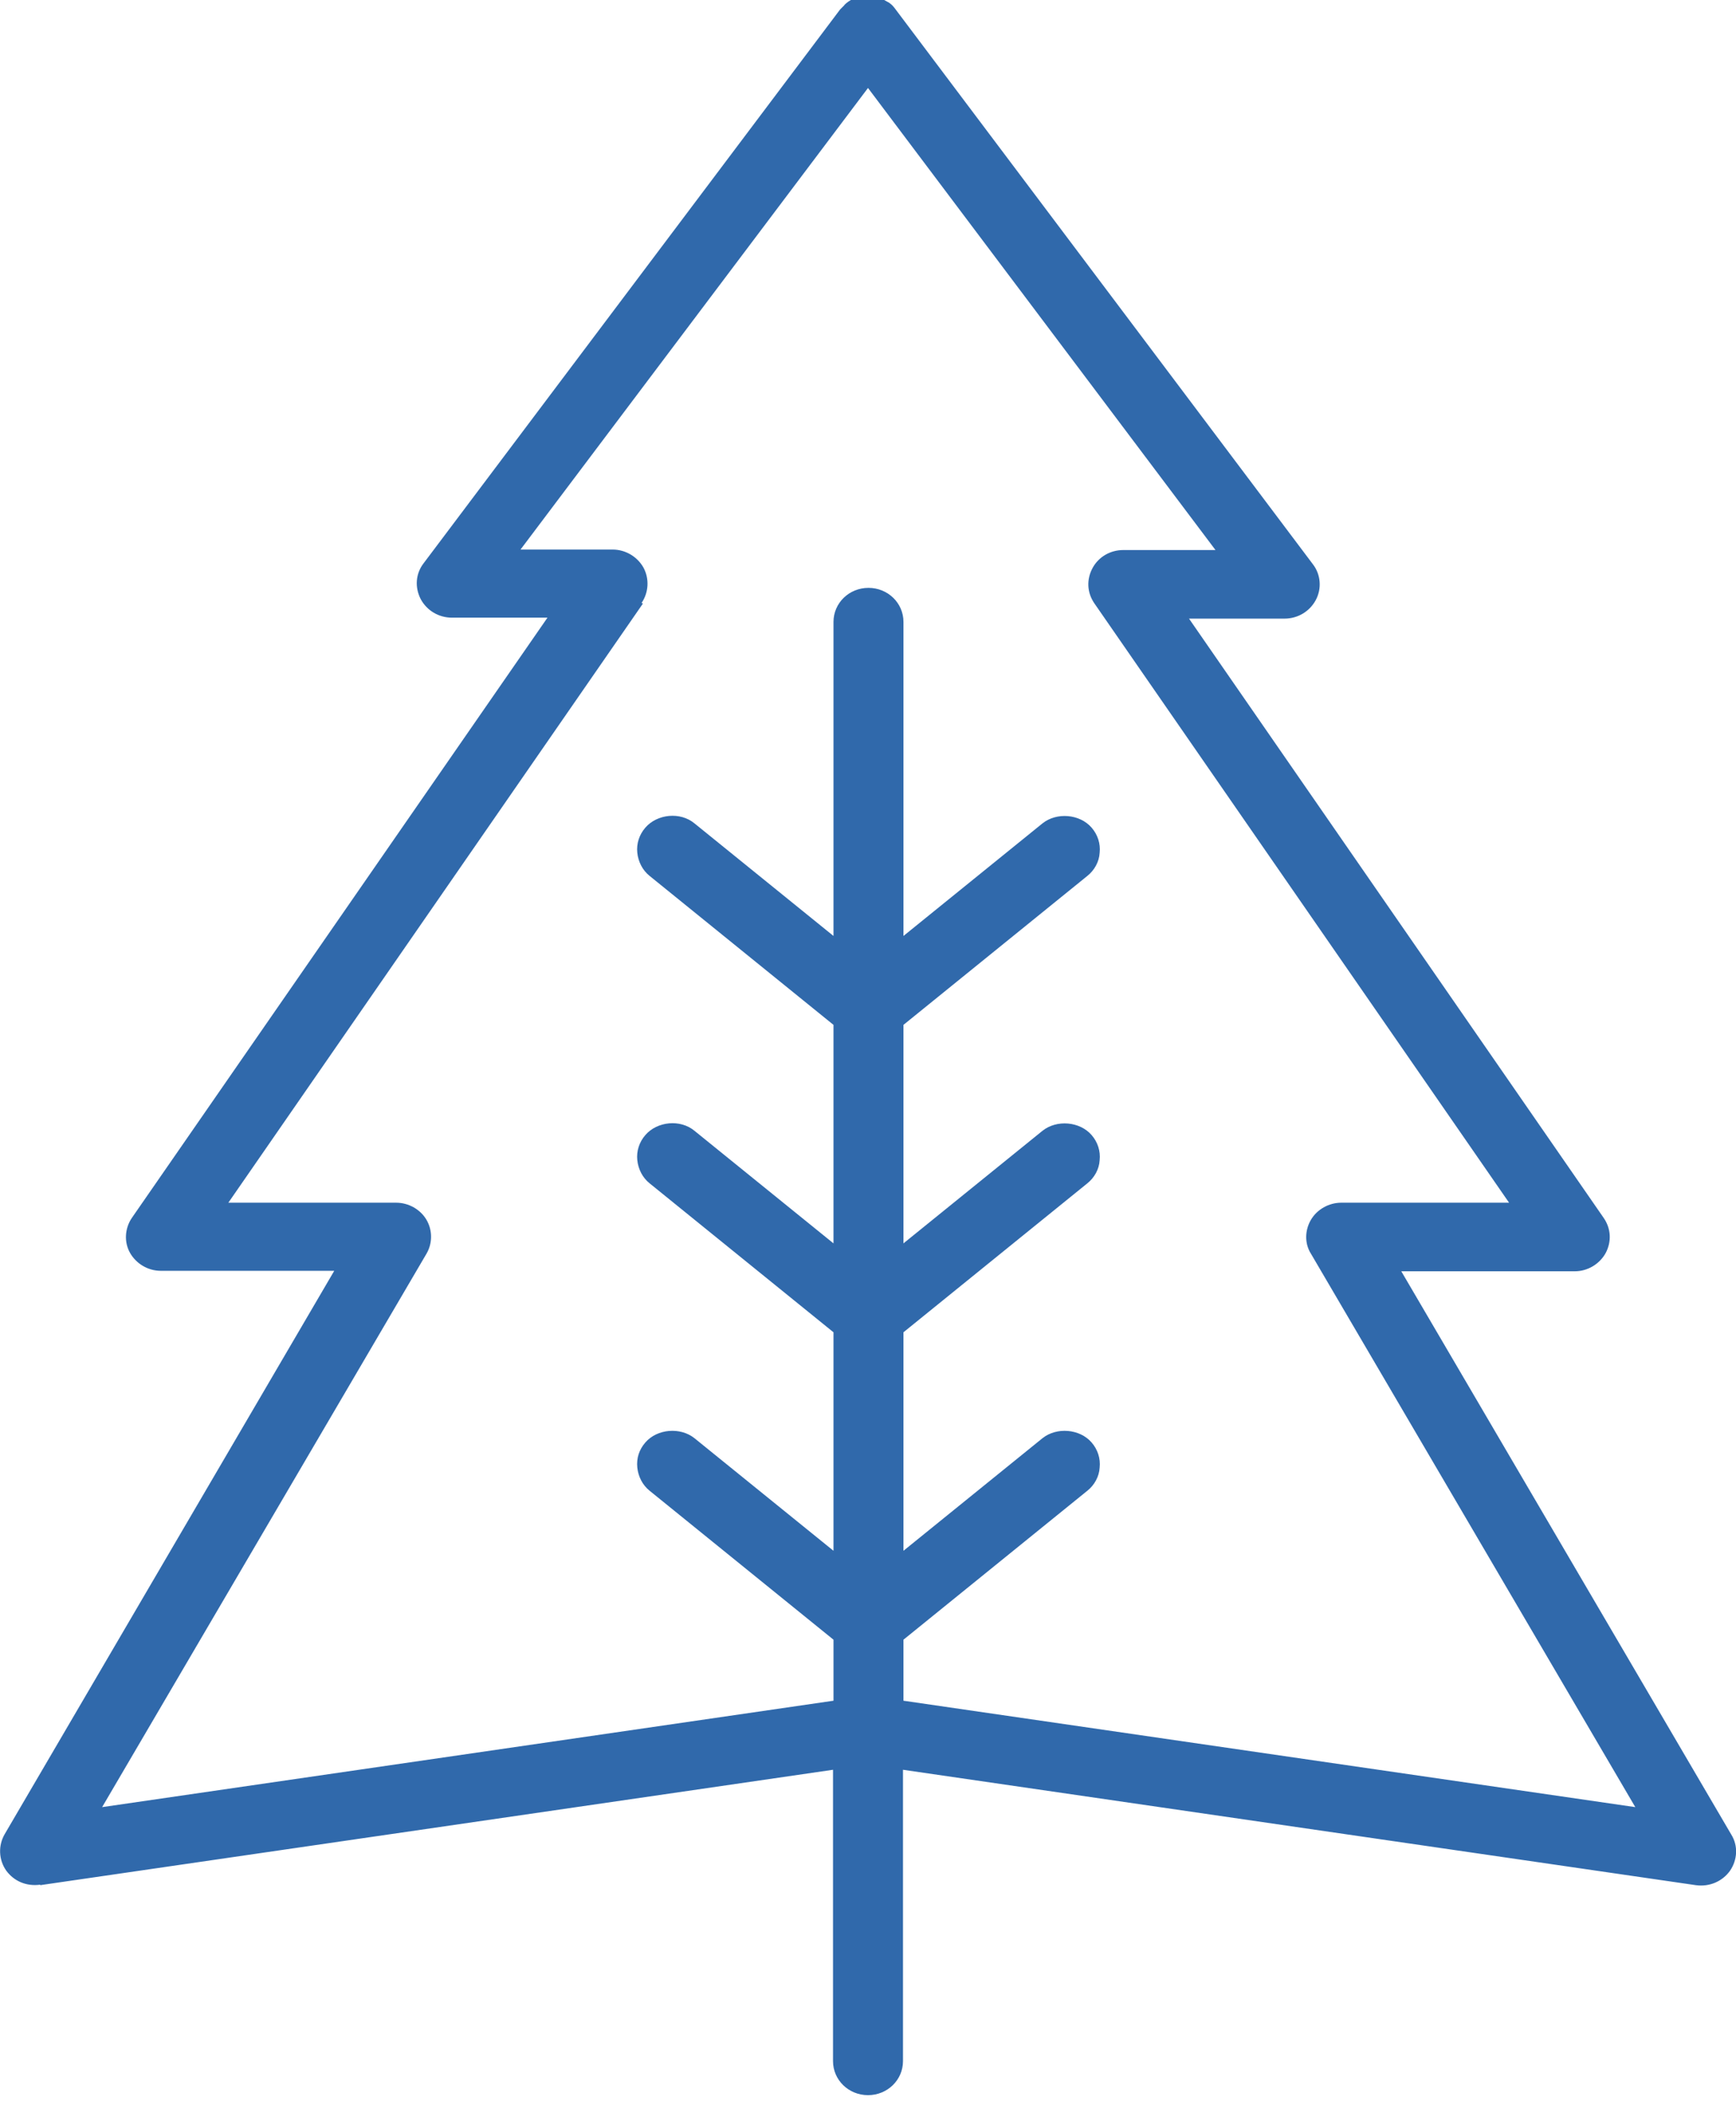 <?xml version="1.0" encoding="UTF-8"?>
<svg id="Layer_1" data-name="Layer 1" xmlns="http://www.w3.org/2000/svg" viewBox="0 0 36.72 44.6">
  <defs>
    <style>
      .cls-1 {
        fill: #3069ab;
      }
    </style>
  </defs>
  <path class="cls-1" d="m.85,39.86l16.77-2.44v6.16c0,.4.33.72.74.72s.74-.32.74-.72v-6.16l16.77,2.44c.29.04.56-.08.72-.3.16-.23.18-.53.03-.77l-6.98-11.91h3.67c.27,0,.52-.15.65-.38.13-.24.12-.52-.04-.75l-8.77-12.67h2.02c.28,0,.53-.15.66-.39.13-.24.11-.54-.06-.76L18.93.18s-.03-.04-.05-.06c-.02-.02-.03-.03-.07-.06l-.18-.1s-.04-.01-.07-.02l-.12-.02s-.06,0-.08,0c-.02,0-.04,0-.06,0-.02,0-.05,0-.08,0-.02,0-.03,0-.08.02-.02,0-.04.01-.06.02l-.05.02s-.05.03-.08.05l-.04.03s-.05.04-.06.06c-.02.02-.03.03-.08.08l-8.81,11.71c-.17.22-.19.51-.06.76.13.24.38.39.66.39h2.02L2.79,25.75c-.15.22-.17.51-.04.74.13.23.38.38.65.38h3.67L.1,38.78c-.14.24-.13.54.03.77.16.22.42.34.72.3ZM13.57,12.75c.15-.22.17-.51.04-.75-.13-.23-.38-.38-.65-.38h-1.95L18.36,1.86l7.35,9.77h-1.95c-.27,0-.52.14-.65.38-.13.24-.12.52.04.75l8.77,12.67h-3.55c-.26,0-.51.14-.64.36-.13.22-.14.5,0,.72l6.86,11.7-15.48-2.25v-1.29l3.89-3.15c.15-.12.25-.3.26-.49.02-.19-.04-.38-.17-.53-.25-.29-.74-.33-1.04-.09l-2.94,2.38v-4.62l3.89-3.15c.15-.12.25-.3.26-.49.02-.19-.04-.38-.17-.53-.25-.29-.74-.33-1.04-.09l-2.94,2.38v-4.62l3.89-3.15c.15-.12.25-.3.26-.49.02-.19-.04-.38-.17-.53-.25-.29-.74-.33-1.04-.09l-2.94,2.38v-6.64c0-.4-.33-.72-.74-.72s-.74.32-.74.72v6.64l-2.94-2.38c-.3-.25-.79-.2-1.04.09-.13.15-.19.34-.17.53.02.19.11.37.26.49l3.89,3.15v4.62l-2.94-2.38c-.3-.25-.79-.2-1.04.09-.13.15-.19.34-.17.53.02.19.11.37.26.49l3.89,3.15v4.62l-2.94-2.38c-.3-.24-.79-.2-1.04.09-.13.15-.19.33-.17.53.02.19.11.37.26.49l3.89,3.15v1.29l-15.47,2.25,6.86-11.7c.13-.22.13-.5,0-.72-.13-.22-.38-.36-.64-.36h-3.55l8.77-12.67Z"/>
</svg>